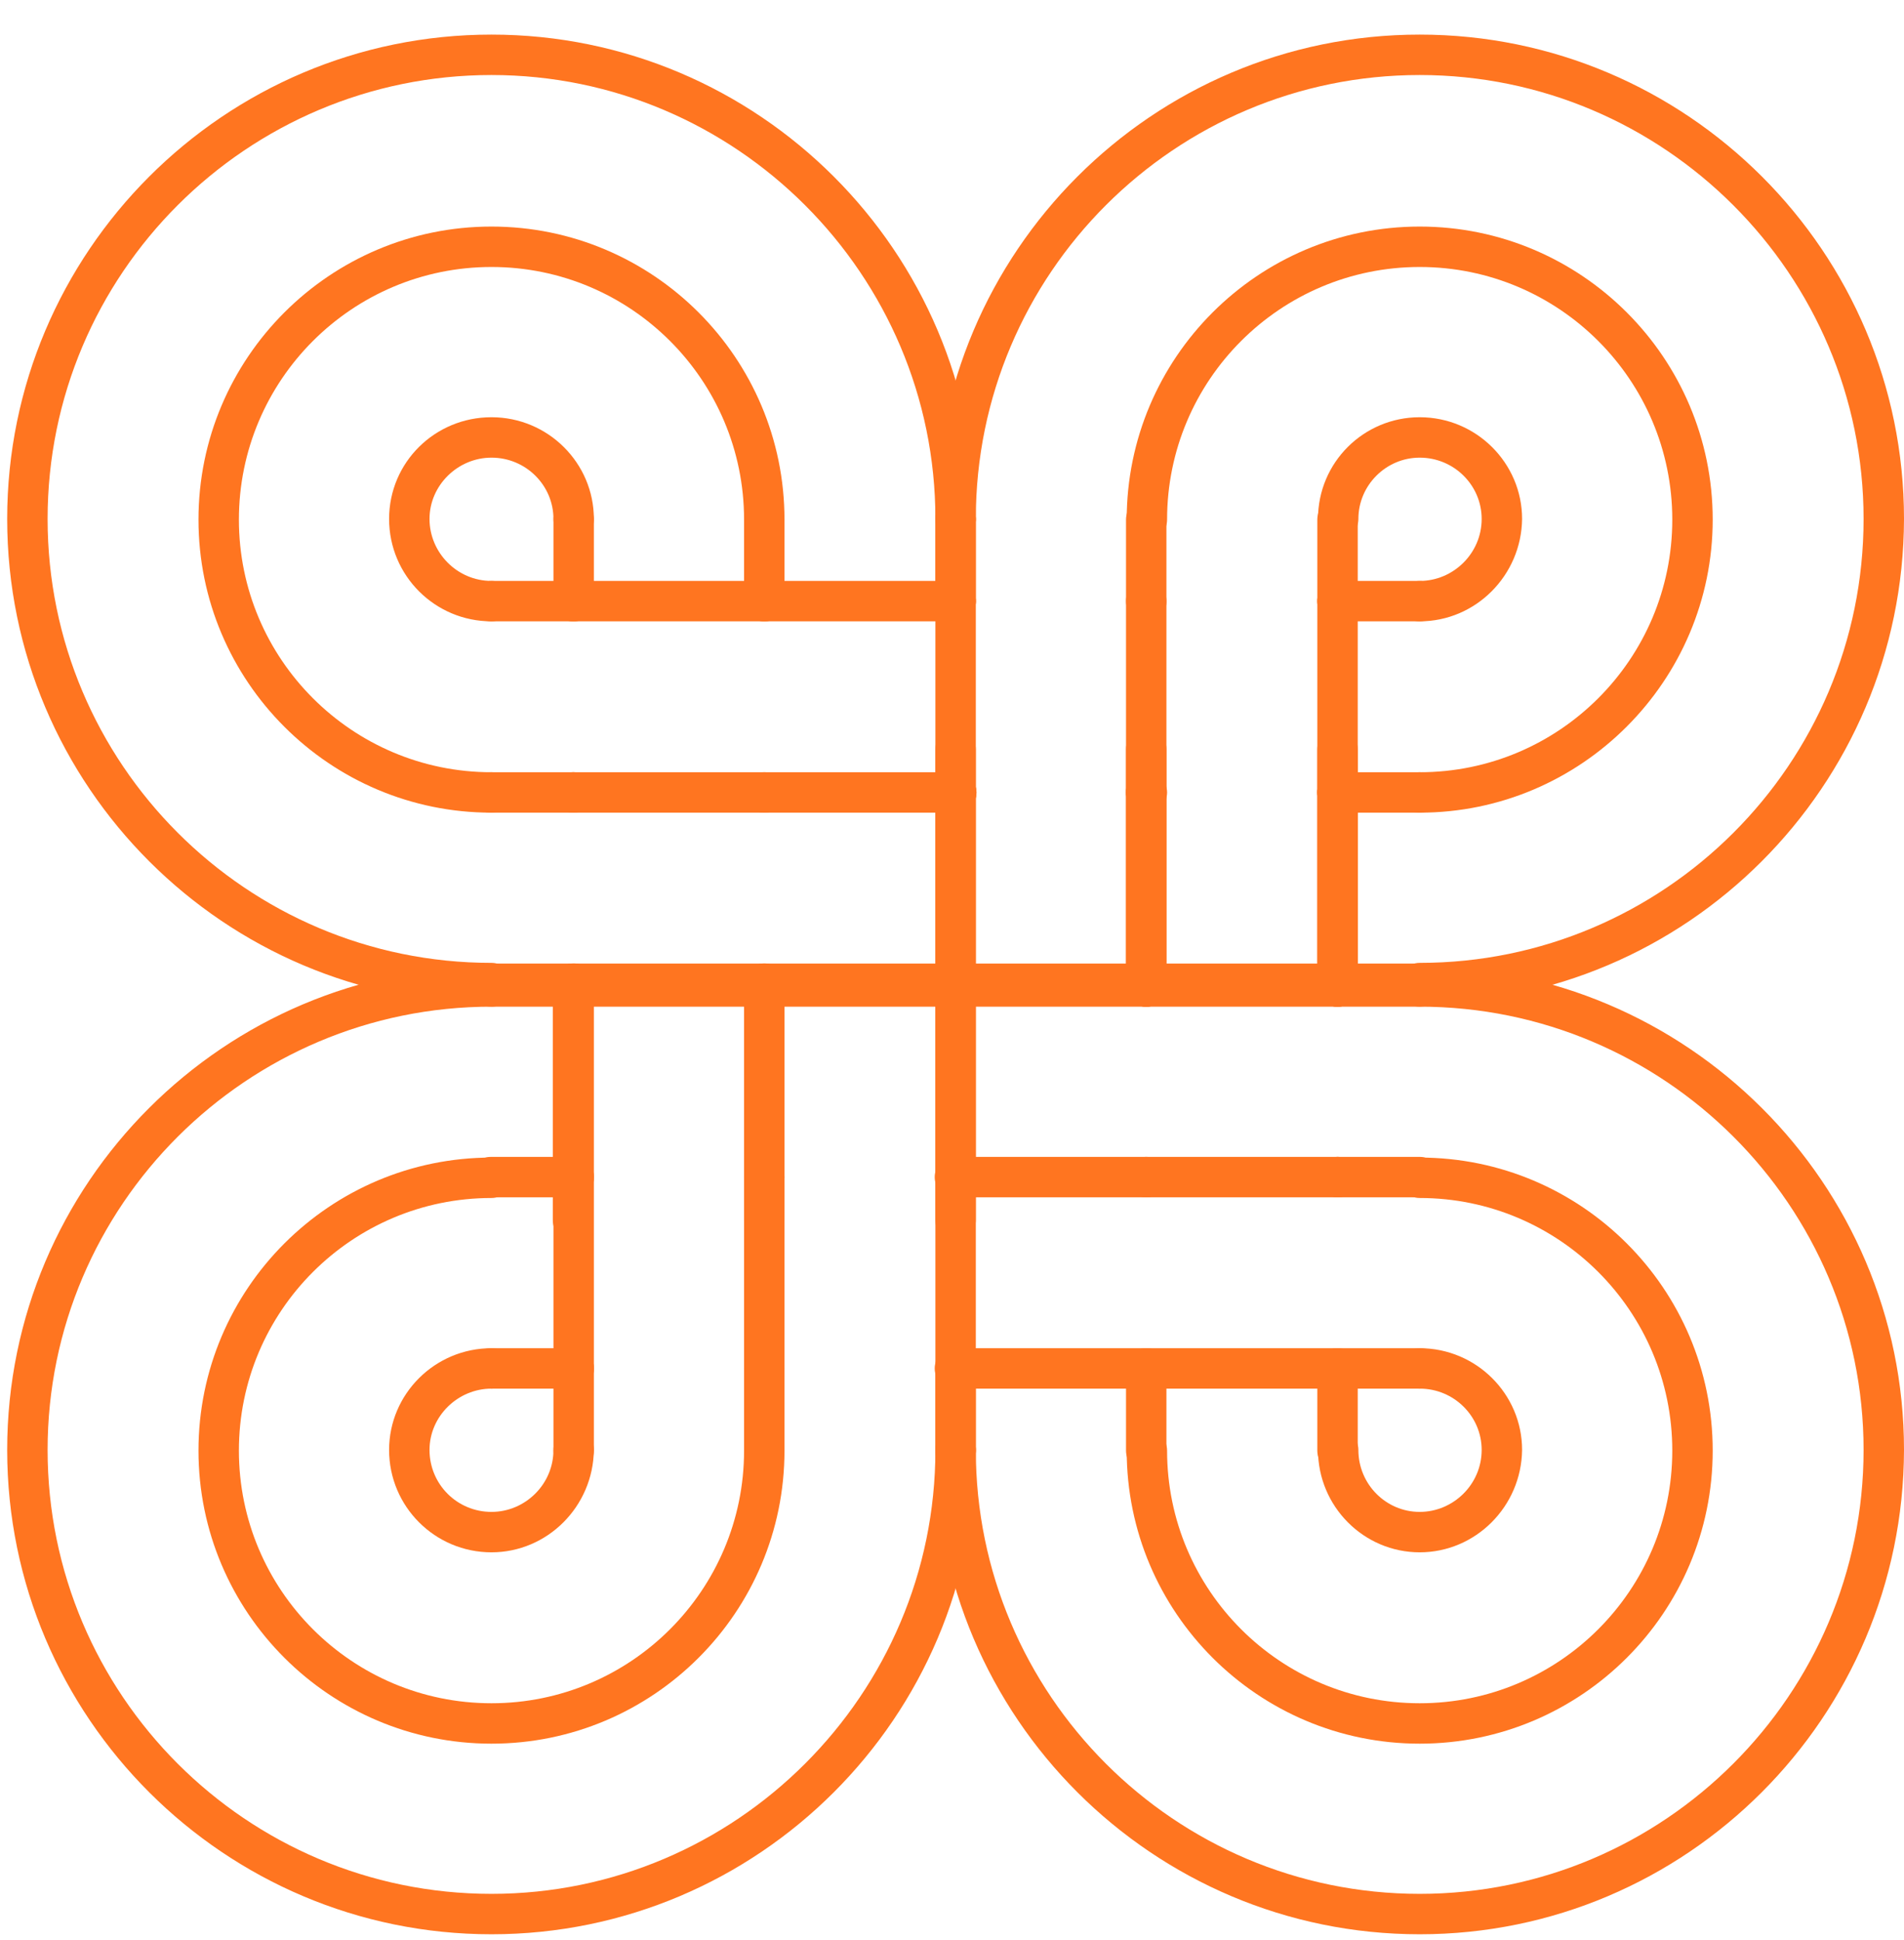<svg width="53" height="54" viewBox="0 0 53 54" fill="none" xmlns="http://www.w3.org/2000/svg">
<path d="M13.681 53.837C6.256 53.837 0.2 47.8 0.2 40.356C0.2 32.931 6.238 26.894 13.681 26.894C14 26.894 14.244 27.137 14.244 27.456C14.244 27.775 14 28.019 13.681 28.019C6.875 28.019 1.325 33.55 1.325 40.356C1.325 47.163 6.856 52.712 13.681 52.712C20.488 52.712 26.038 47.163 26.038 40.356C26.038 40.038 26.281 39.794 26.6 39.794C26.919 39.794 27.163 40.038 27.163 40.356C27.163 47.8 21.106 53.837 13.681 53.837Z" fill="#FF7520"/>
<path d="M13.681 48.532C9.181 48.532 5.525 44.875 5.525 40.375C5.525 35.875 9.181 32.219 13.681 32.219C14 32.219 14.244 32.463 14.244 32.782C14.244 33.1 14 33.344 13.681 33.344C9.8 33.344 6.65 36.494 6.65 40.375C6.65 44.257 9.8 47.407 13.681 47.407C17.562 47.407 20.712 44.257 20.712 40.375C20.712 40.056 20.956 39.813 21.275 39.813C21.594 39.813 21.837 40.056 21.837 40.375C21.837 44.875 18.181 48.532 13.681 48.532Z" fill="#FF7520"/>
<path d="M13.681 43.206C12.106 43.206 10.831 41.931 10.831 40.356C10.831 38.8 12.106 37.525 13.681 37.525C14 37.525 14.244 37.769 14.244 38.088C14.244 38.406 14 38.65 13.681 38.65C12.744 38.65 11.956 39.419 11.956 40.356C11.956 41.313 12.725 42.081 13.681 42.081C14.619 42.081 15.406 41.313 15.406 40.356C15.406 40.038 15.65 39.794 15.969 39.794C16.288 39.794 16.531 40.038 16.531 40.356C16.512 41.931 15.238 43.206 13.681 43.206Z" fill="#FF7520"/>
<path d="M15.969 27.981C15.65 27.981 15.406 27.738 15.406 27.419V27.381C15.406 27.063 15.65 26.819 15.969 26.819C16.288 26.819 16.531 27.063 16.531 27.381V27.419C16.531 27.719 16.269 27.981 15.969 27.981Z" fill="#FF7520"/>
<path d="M15.969 28.019C15.65 28.019 15.406 27.775 15.406 27.456V27.419C15.406 27.1 15.65 26.856 15.969 26.856C16.288 26.856 16.531 27.1 16.531 27.419V27.456C16.531 27.756 16.269 28.019 15.969 28.019Z" fill="#FF7520"/>
<path d="M15.969 38.65C15.65 38.65 15.406 38.406 15.406 38.088V32.763C15.406 32.444 15.65 32.2 15.969 32.2C16.288 32.2 16.531 32.444 16.531 32.763V38.088C16.531 38.406 16.269 38.65 15.969 38.65Z" fill="#FF7520"/>
<path d="M15.969 40.938C15.65 40.938 15.406 40.694 15.406 40.375V38.088C15.406 37.769 15.65 37.525 15.969 37.525C16.288 37.525 16.531 37.769 16.531 38.088V40.375C16.531 40.675 16.269 40.938 15.969 40.938Z" fill="#FF7520"/>
<path d="M15.969 33.325C15.65 33.325 15.406 33.081 15.406 32.763V27.438C15.406 27.119 15.65 26.875 15.969 26.875C16.288 26.875 16.531 27.119 16.531 27.438V32.763C16.531 33.081 16.269 33.325 15.969 33.325Z" fill="#FF7520"/>
<path d="M21.275 28.019C20.956 28.019 20.712 27.775 20.712 27.456V27.419C20.712 27.1 20.956 26.856 21.275 26.856C21.594 26.856 21.837 27.1 21.837 27.419V27.456C21.837 27.756 21.594 28.019 21.275 28.019Z" fill="#FF7520"/>
<path d="M21.275 40.938C20.956 40.938 20.712 40.694 20.712 40.375V38.088C20.712 37.769 20.956 37.525 21.275 37.525C21.594 37.525 21.837 37.769 21.837 38.088V40.375C21.837 40.675 21.594 40.938 21.275 40.938Z" fill="#FF7520"/>
<path d="M21.275 33.325C20.956 33.325 20.712 33.081 20.712 32.763V27.438C20.712 27.119 20.956 26.875 21.275 26.875C21.594 26.875 21.837 27.119 21.837 27.438V32.763C21.837 33.081 21.594 33.325 21.275 33.325Z" fill="#FF7520"/>
<path d="M21.275 27.981C20.956 27.981 20.712 27.738 20.712 27.419V27.381C20.712 27.063 20.956 26.819 21.275 26.819C21.594 26.819 21.837 27.063 21.837 27.381V27.419C21.837 27.719 21.594 27.981 21.275 27.981Z" fill="#FF7520"/>
<path d="M21.275 38.65C20.956 38.65 20.712 38.406 20.712 38.088V32.763C20.712 32.444 20.956 32.2 21.275 32.2C21.594 32.2 21.837 32.444 21.837 32.763V38.088C21.837 38.406 21.594 38.65 21.275 38.65Z" fill="#FF7520"/>
<path d="M26.6 27.981C26.281 27.981 26.038 27.738 26.038 27.419V27.381C26.038 27.063 26.281 26.819 26.6 26.819C26.919 26.819 27.163 27.063 27.163 27.381V27.419C27.163 27.719 26.9 27.981 26.6 27.981Z" fill="#FF7520"/>
<path d="M26.6 33.325C26.281 33.325 26.038 33.081 26.038 32.763V27.438C26.038 27.119 26.281 26.875 26.6 26.875C26.919 26.875 27.163 27.119 27.163 27.438V32.763C27.163 33.081 26.9 33.325 26.6 33.325Z" fill="#FF7520"/>
<path d="M26.6 38.65C26.281 38.65 26.038 38.406 26.038 38.088V32.763C26.038 32.444 26.281 32.2 26.6 32.2C26.919 32.2 27.163 32.444 27.163 32.763V38.088C27.163 38.406 26.9 38.65 26.6 38.65Z" fill="#FF7520"/>
<path d="M26.6 28.019C26.281 28.019 26.038 27.775 26.038 27.456V27.419C26.038 27.1 26.281 26.856 26.6 26.856C26.919 26.856 27.163 27.1 27.163 27.419V27.456C27.163 27.756 26.9 28.019 26.6 28.019Z" fill="#FF7520"/>
<path d="M26.6 40.938C26.281 40.938 26.038 40.694 26.038 40.375V38.088C26.038 37.769 26.281 37.525 26.6 37.525C26.919 37.525 27.163 37.769 27.163 38.088V40.375C27.163 40.675 26.9 40.938 26.6 40.938Z" fill="#FF7520"/>
<path d="M15.969 38.65H13.681C13.363 38.65 13.119 38.406 13.119 38.088C13.119 37.769 13.363 37.525 13.681 37.525H15.969C16.288 37.525 16.531 37.769 16.531 38.088C16.531 38.406 16.269 38.65 15.969 38.65Z" fill="#FF7520"/>
<path d="M15.95 33.325H13.662C13.344 33.325 13.1 33.081 13.1 32.763C13.1 32.444 13.344 32.2 13.662 32.2H15.95C16.269 32.2 16.512 32.444 16.512 32.763C16.512 33.081 16.269 33.325 15.95 33.325Z" fill="#FF7520"/>
<path d="M26.6 33.325C26.45 33.325 26.3 33.269 26.206 33.156C26.094 33.044 26.038 32.913 26.038 32.763C26.038 32.612 26.094 32.462 26.206 32.369C26.413 32.163 26.788 32.163 27.012 32.369C27.125 32.481 27.181 32.612 27.181 32.763C27.181 32.913 27.125 33.062 27.012 33.156C26.881 33.269 26.75 33.325 26.6 33.325Z" fill="#FF7520"/>
<path d="M21.275 33.325C21.125 33.325 20.975 33.269 20.881 33.156C20.769 33.044 20.712 32.913 20.712 32.763C20.712 32.612 20.769 32.462 20.881 32.369C21.087 32.163 21.462 32.163 21.669 32.369C21.781 32.481 21.837 32.612 21.837 32.763C21.837 32.913 21.781 33.062 21.669 33.156C21.575 33.269 21.425 33.325 21.275 33.325Z" fill="#FF7520"/>
<path d="M15.969 33.325C15.65 33.325 15.406 33.081 15.406 32.763C15.406 32.444 15.65 32.2 15.969 32.2C16.288 32.2 16.531 32.444 16.531 32.763C16.531 33.081 16.269 33.325 15.969 33.325Z" fill="#FF7520"/>
<path d="M21.275 28.019C21.125 28.019 20.975 27.963 20.881 27.85C20.769 27.738 20.712 27.606 20.712 27.456C20.712 27.306 20.769 27.156 20.881 27.063C21.087 26.856 21.462 26.856 21.669 27.063C21.781 27.175 21.837 27.306 21.837 27.456C21.837 27.606 21.781 27.756 21.669 27.85C21.575 27.963 21.425 28.019 21.275 28.019Z" fill="#FF7520"/>
<path d="M15.969 28.019C15.65 28.019 15.406 27.775 15.406 27.456C15.406 27.137 15.65 26.894 15.969 26.894H21.294C21.613 26.894 21.856 27.137 21.856 27.456C21.856 27.775 21.613 28.019 21.294 28.019H15.969Z" fill="#FF7520"/>
<path d="M26.6 28.019H21.275C20.956 28.019 20.712 27.775 20.712 27.456C20.712 27.137 20.956 26.894 21.275 26.894H26.6C26.919 26.894 27.163 27.137 27.163 27.456C27.163 27.756 26.9 28.019 26.6 28.019Z" fill="#FF7520"/>
<path d="M26.6 28.019C26.45 28.019 26.3 27.963 26.206 27.85C26.094 27.738 26.038 27.606 26.038 27.456C26.038 27.306 26.094 27.156 26.206 27.063C26.413 26.856 26.788 26.856 27.012 27.063C27.125 27.175 27.181 27.306 27.181 27.456C27.181 27.606 27.125 27.756 27.012 27.85C26.881 27.963 26.75 28.019 26.6 28.019Z" fill="#FF7520"/>
<path d="M15.969 28.019H13.681C13.363 28.019 13.119 27.775 13.119 27.456C13.119 27.137 13.363 26.894 13.681 26.894H15.969C16.288 26.894 16.531 27.137 16.531 27.456C16.531 27.756 16.269 28.019 15.969 28.019Z" fill="#FF7520"/>
<path d="M15.969 28.019C15.819 28.019 15.669 27.963 15.575 27.85C15.463 27.738 15.406 27.606 15.406 27.456C15.406 27.306 15.463 27.156 15.575 27.063C15.781 26.856 16.156 26.856 16.363 27.063C16.475 27.175 16.531 27.306 16.531 27.456C16.531 27.606 16.475 27.756 16.363 27.85C16.25 27.963 16.119 28.019 15.969 28.019Z" fill="#FF7520"/>
<path d="M13.681 27.925C6.256 27.925 0.2 21.888 0.2 14.444C0.2 7.019 6.238 0.963 13.681 0.963C21.106 0.963 27.163 7 27.163 14.444C27.163 14.763 26.919 15.006 26.6 15.006C26.281 15.006 26.038 14.763 26.038 14.444C26.038 7.638 20.488 2.088 13.681 2.088C6.875 2.088 1.325 7.619 1.325 14.444C1.325 21.25 6.856 26.8 13.681 26.8C14 26.8 14.244 27.044 14.244 27.363C14.244 27.681 13.981 27.925 13.681 27.925Z" fill="#FF7520"/>
<path d="M13.681 22.619C9.181 22.619 5.525 18.963 5.525 14.463C5.525 9.963 9.181 6.306 13.681 6.306C18.181 6.306 21.837 9.963 21.837 14.463C21.837 14.781 21.594 15.025 21.275 15.025C20.956 15.025 20.712 14.781 20.712 14.463C20.712 10.581 17.562 7.431 13.681 7.431C9.8 7.431 6.65 10.581 6.65 14.463C6.65 18.344 9.8 21.494 13.681 21.494C14 21.494 14.244 21.738 14.244 22.056C14.244 22.356 13.981 22.619 13.681 22.619Z" fill="#FF7520"/>
<path d="M13.681 17.294C12.106 17.294 10.831 16.019 10.831 14.444C10.831 12.869 12.106 11.613 13.681 11.613C15.256 11.613 16.531 12.888 16.531 14.444C16.531 14.763 16.288 15.007 15.969 15.007C15.65 15.007 15.406 14.763 15.406 14.444C15.406 13.507 14.637 12.738 13.681 12.738C12.744 12.738 11.956 13.507 11.956 14.444C11.956 15.382 12.725 16.169 13.681 16.169C14 16.169 14.244 16.413 14.244 16.732C14.244 17.05 13.981 17.294 13.681 17.294Z" fill="#FF7520"/>
<path d="M15.969 27.981C15.65 27.981 15.406 27.738 15.406 27.419V27.381C15.406 27.063 15.65 26.819 15.969 26.819C16.288 26.819 16.531 27.063 16.531 27.381V27.419C16.531 27.719 16.269 27.981 15.969 27.981Z" fill="#FF7520"/>
<path d="M15.969 28.019C15.65 28.019 15.406 27.775 15.406 27.456V27.419C15.406 27.1 15.65 26.856 15.969 26.856C16.288 26.856 16.531 27.1 16.531 27.419V27.456C16.531 27.756 16.269 28.019 15.969 28.019Z" fill="#FF7520"/>
<path d="M15.95 34.525C15.631 34.525 15.388 34.281 15.388 33.963V32.763C15.388 32.444 15.631 32.2 15.95 32.2C16.269 32.2 16.513 32.444 16.513 32.763V33.963C16.513 34.281 16.269 34.525 15.95 34.525Z" fill="#FF7520"/>
<path d="M15.95 33.325C15.631 33.325 15.388 33.081 15.388 32.763V27.438C15.388 27.119 15.631 26.875 15.95 26.875C16.269 26.875 16.513 27.119 16.513 27.438V32.763C16.513 33.081 16.269 33.325 15.95 33.325Z" fill="#FF7520"/>
<path d="M15.969 17.294C15.65 17.294 15.406 17.05 15.406 16.731V14.463C15.406 14.144 15.65 13.9 15.969 13.9C16.288 13.9 16.531 14.144 16.531 14.463V16.75C16.531 17.05 16.269 17.294 15.969 17.294Z" fill="#FF7520"/>
<path d="M21.275 28.019C20.956 28.019 20.712 27.775 20.712 27.456V27.419C20.712 27.1 20.956 26.856 21.275 26.856C21.594 26.856 21.837 27.1 21.837 27.419V27.456C21.837 27.756 21.594 28.019 21.275 28.019Z" fill="#FF7520"/>
<path d="M21.275 27.981C20.956 27.981 20.712 27.738 20.712 27.419V27.381C20.712 27.063 20.956 26.819 21.275 26.819C21.594 26.819 21.837 27.063 21.837 27.381V27.419C21.837 27.719 21.594 27.981 21.275 27.981Z" fill="#FF7520"/>
<path d="M21.275 34.525C20.956 34.525 20.712 34.281 20.712 33.963V32.763C20.712 32.444 20.956 32.2 21.275 32.2C21.594 32.2 21.837 32.444 21.837 32.763V33.963C21.837 34.281 21.594 34.525 21.275 34.525Z" fill="#FF7520"/>
<path d="M21.275 33.325C20.956 33.325 20.712 33.081 20.712 32.763V27.438C20.712 27.119 20.956 26.875 21.275 26.875C21.594 26.875 21.837 27.119 21.837 27.438V32.763C21.837 33.081 21.594 33.325 21.275 33.325Z" fill="#FF7520"/>
<path d="M21.275 17.294C20.956 17.294 20.712 17.05 20.712 16.731V14.463C20.712 14.144 20.956 13.9 21.275 13.9C21.594 13.9 21.837 14.144 21.837 14.463V16.75C21.837 17.05 21.594 17.294 21.275 17.294Z" fill="#FF7520"/>
<path d="M26.6 27.981C26.281 27.981 26.038 27.738 26.038 27.419V27.381C26.038 27.063 26.281 26.819 26.6 26.819C26.919 26.819 27.163 27.063 27.163 27.381V27.419C27.163 27.719 26.9 27.981 26.6 27.981Z" fill="#FF7520"/>
<path d="M26.6 34.525C26.281 34.525 26.038 34.281 26.038 33.963V32.763C26.038 32.444 26.281 32.2 26.6 32.2C26.919 32.2 27.163 32.444 27.163 32.763V33.963C27.163 34.281 26.9 34.525 26.6 34.525Z" fill="#FF7520"/>
<path d="M26.6 28.019C26.281 28.019 26.038 27.775 26.038 27.456V27.419C26.038 27.1 26.281 26.856 26.6 26.856C26.919 26.856 27.163 27.1 27.163 27.419V27.456C27.163 27.756 26.9 28.019 26.6 28.019Z" fill="#FF7520"/>
<path d="M26.6 33.325C26.281 33.325 26.038 33.081 26.038 32.763V27.438C26.038 27.119 26.281 26.875 26.6 26.875C26.919 26.875 27.163 27.119 27.163 27.438V32.763C27.163 33.081 26.9 33.325 26.6 33.325Z" fill="#FF7520"/>
<path d="M26.6 17.294C26.281 17.294 26.038 17.05 26.038 16.731V14.463C26.038 14.144 26.281 13.9 26.6 13.9C26.919 13.9 27.163 14.144 27.163 14.463V16.75C27.163 17.05 26.9 17.294 26.6 17.294Z" fill="#FF7520"/>
<path d="M21.275 17.294H15.95C15.631 17.294 15.388 17.05 15.388 16.731C15.388 16.413 15.631 16.169 15.95 16.169H21.275C21.594 16.169 21.837 16.413 21.837 16.731C21.837 17.05 21.594 17.294 21.275 17.294Z" fill="#FF7520"/>
<path d="M15.969 17.294H13.681C13.363 17.294 13.119 17.05 13.119 16.731C13.119 16.413 13.363 16.169 13.681 16.169H15.969C16.288 16.169 16.531 16.413 16.531 16.731C16.531 17.05 16.269 17.294 15.969 17.294Z" fill="#FF7520"/>
<path d="M26.6 17.294H21.275C20.956 17.294 20.712 17.05 20.712 16.731C20.712 16.413 20.956 16.169 21.275 16.169H26.6C26.919 16.169 27.163 16.413 27.163 16.731C27.163 17.05 26.9 17.294 26.6 17.294Z" fill="#FF7520"/>
<path d="M26.6 22.619C26.45 22.619 26.3 22.563 26.206 22.45C26.094 22.338 26.038 22.206 26.038 22.056C26.038 21.907 26.094 21.756 26.206 21.663C26.413 21.456 26.788 21.456 27.012 21.663C27.125 21.775 27.181 21.907 27.181 22.056C27.181 22.206 27.125 22.357 27.012 22.45C26.881 22.563 26.75 22.619 26.6 22.619Z" fill="#FF7520"/>
<path d="M21.275 22.619H15.95C15.631 22.619 15.388 22.375 15.388 22.056C15.388 21.738 15.631 21.494 15.95 21.494H21.275C21.594 21.494 21.837 21.738 21.837 22.056C21.837 22.375 21.594 22.619 21.275 22.619Z" fill="#FF7520"/>
<path d="M26.6 22.619H21.275C20.956 22.619 20.712 22.375 20.712 22.056C20.712 21.738 20.956 21.494 21.275 21.494H26.6C26.919 21.494 27.163 21.738 27.163 22.056C27.163 22.375 26.9 22.619 26.6 22.619Z" fill="#FF7520"/>
<path d="M15.969 22.619C15.65 22.619 15.406 22.375 15.406 22.056C15.406 21.738 15.65 21.494 15.969 21.494C16.288 21.494 16.531 21.738 16.531 22.056C16.531 22.375 16.269 22.619 15.969 22.619Z" fill="#FF7520"/>
<path d="M15.95 22.619H13.662C13.344 22.619 13.1 22.375 13.1 22.056C13.1 21.738 13.344 21.494 13.662 21.494H15.95C16.269 21.494 16.512 21.738 16.512 22.056C16.512 22.375 16.269 22.619 15.95 22.619Z" fill="#FF7520"/>
<path d="M21.275 22.619C21.125 22.619 20.975 22.563 20.881 22.45C20.769 22.338 20.712 22.206 20.712 22.056C20.712 21.907 20.769 21.756 20.881 21.663C21.087 21.456 21.462 21.456 21.669 21.663C21.781 21.775 21.837 21.907 21.837 22.056C21.837 22.206 21.781 22.357 21.669 22.45C21.575 22.563 21.425 22.619 21.275 22.619Z" fill="#FF7520"/>
<path d="M15.969 27.944H13.681C13.363 27.944 13.119 27.7 13.119 27.381C13.119 27.063 13.363 26.819 13.681 26.819H15.969C16.288 26.819 16.531 27.063 16.531 27.381C16.531 27.681 16.269 27.944 15.969 27.944Z" fill="#FF7520"/>
<path d="M21.275 27.925C21.125 27.925 20.975 27.869 20.881 27.756C20.769 27.644 20.712 27.513 20.712 27.363C20.712 27.213 20.769 27.063 20.881 26.969C21.087 26.763 21.462 26.763 21.669 26.969C21.781 27.081 21.837 27.213 21.837 27.363C21.837 27.513 21.781 27.663 21.669 27.756C21.575 27.869 21.425 27.925 21.275 27.925Z" fill="#FF7520"/>
<path d="M26.6 27.925C26.45 27.925 26.3 27.869 26.206 27.756C26.094 27.663 26.038 27.513 26.038 27.363C26.038 27.213 26.094 27.063 26.206 26.969C26.413 26.763 26.788 26.763 27.012 26.969C27.125 27.081 27.181 27.213 27.181 27.363C27.181 27.513 27.125 27.663 27.012 27.756C26.881 27.869 26.75 27.925 26.6 27.925Z" fill="#FF7520"/>
<path d="M26.6 27.944H21.275C20.956 27.944 20.712 27.7 20.712 27.381C20.712 27.063 20.956 26.819 21.275 26.819H26.6C26.919 26.819 27.163 27.063 27.163 27.381C27.163 27.681 26.9 27.944 26.6 27.944Z" fill="#FF7520"/>
<path d="M15.969 27.925C15.819 27.925 15.669 27.869 15.575 27.756C15.463 27.663 15.406 27.513 15.406 27.363C15.406 27.213 15.463 27.063 15.575 26.969C15.781 26.763 16.156 26.763 16.363 26.969C16.475 27.081 16.531 27.213 16.531 27.363C16.531 27.513 16.475 27.663 16.363 27.756C16.25 27.869 16.119 27.925 15.969 27.925Z" fill="#FF7520"/>
<path d="M21.275 27.944H15.95C15.631 27.944 15.388 27.7 15.388 27.381C15.388 27.063 15.631 26.819 15.95 26.819H21.275C21.594 26.819 21.837 27.063 21.837 27.381C21.837 27.681 21.594 27.944 21.275 27.944Z" fill="#FF7520"/>
<path d="M39.519 27.925C39.2 27.925 38.956 27.681 38.956 27.363C38.956 27.044 39.2 26.8 39.519 26.8C46.325 26.8 51.875 21.269 51.875 14.444C51.875 7.638 46.325 2.088 39.519 2.088C32.712 2.088 27.163 7.619 27.163 14.444C27.163 14.763 26.919 15.006 26.6 15.006C26.281 15.006 26.038 14.763 26.038 14.444C26.038 7.019 32.075 0.963 39.519 0.963C46.944 0.963 53 7 53 14.444C52.981 21.888 46.944 27.925 39.519 27.925Z" fill="#FF7520"/>
<path d="M39.519 22.619C39.2 22.619 38.956 22.375 38.956 22.056C38.956 21.738 39.2 21.494 39.519 21.494C43.4 21.494 46.55 18.344 46.55 14.463C46.55 10.581 43.4 7.431 39.519 7.431C35.638 7.431 32.487 10.581 32.487 14.463C32.487 14.781 32.244 15.025 31.925 15.025C31.606 15.025 31.363 14.781 31.363 14.463C31.363 9.963 35.019 6.306 39.519 6.306C44.019 6.306 47.675 9.963 47.675 14.463C47.675 18.944 44.019 22.619 39.519 22.619Z" fill="#FF7520"/>
<path d="M39.519 17.294C39.2 17.294 38.956 17.05 38.956 16.732C38.956 16.413 39.2 16.169 39.519 16.169C40.456 16.169 41.244 15.4 41.244 14.444C41.244 13.507 40.475 12.738 39.519 12.738C38.581 12.738 37.812 13.507 37.812 14.444C37.812 14.763 37.569 15.007 37.25 15.007C36.931 15.007 36.688 14.763 36.688 14.444C36.688 12.869 37.962 11.613 39.519 11.613C41.094 11.613 42.369 12.888 42.369 14.444C42.35 16.019 41.075 17.294 39.519 17.294Z" fill="#FF7520"/>
<path d="M37.231 28.019C36.913 28.019 36.669 27.775 36.669 27.456V27.419C36.669 27.1 36.913 26.856 37.231 26.856C37.55 26.856 37.794 27.1 37.794 27.419V27.456C37.794 27.756 37.55 28.019 37.231 28.019Z" fill="#FF7520"/>
<path d="M37.231 27.981C36.913 27.981 36.669 27.738 36.669 27.419V27.381C36.669 27.063 36.913 26.819 37.231 26.819C37.55 26.819 37.794 27.063 37.794 27.381V27.419C37.794 27.719 37.55 27.981 37.231 27.981Z" fill="#FF7520"/>
<path d="M37.231 22.619C36.913 22.619 36.669 22.375 36.669 22.056V16.731C36.669 16.413 36.913 16.169 37.231 16.169C37.55 16.169 37.794 16.413 37.794 16.731V22.056C37.794 22.356 37.55 22.619 37.231 22.619Z" fill="#FF7520"/>
<path d="M37.231 17.294C36.913 17.294 36.669 17.05 36.669 16.731V14.463C36.669 14.144 36.913 13.9 37.231 13.9C37.55 13.9 37.794 14.144 37.794 14.463V16.75C37.794 17.05 37.55 17.294 37.231 17.294Z" fill="#FF7520"/>
<path d="M37.231 27.944C36.913 27.944 36.669 27.7 36.669 27.381V22.056C36.669 21.738 36.913 21.494 37.231 21.494C37.55 21.494 37.794 21.738 37.794 22.056V27.381C37.794 27.681 37.55 27.944 37.231 27.944Z" fill="#FF7520"/>
<path d="M31.906 27.981C31.587 27.981 31.344 27.738 31.344 27.419V27.381C31.344 27.063 31.587 26.819 31.906 26.819C32.225 26.819 32.469 27.063 32.469 27.381V27.419C32.469 27.719 32.225 27.981 31.906 27.981Z" fill="#FF7520"/>
<path d="M31.906 17.294C31.587 17.294 31.344 17.05 31.344 16.731V14.463C31.344 14.144 31.587 13.9 31.906 13.9C32.225 13.9 32.469 14.144 32.469 14.463V16.75C32.469 17.05 32.225 17.294 31.906 17.294Z" fill="#FF7520"/>
<path d="M31.906 27.944C31.587 27.944 31.344 27.7 31.344 27.381V22.056C31.344 21.738 31.587 21.494 31.906 21.494C32.225 21.494 32.469 21.738 32.469 22.056V27.381C32.469 27.681 32.225 27.944 31.906 27.944Z" fill="#FF7520"/>
<path d="M31.906 28.019C31.587 28.019 31.344 27.775 31.344 27.456V27.419C31.344 27.1 31.587 26.856 31.906 26.856C32.225 26.856 32.469 27.1 32.469 27.419V27.456C32.469 27.756 32.225 28.019 31.906 28.019Z" fill="#FF7520"/>
<path d="M31.906 22.619C31.587 22.619 31.344 22.375 31.344 22.056V16.731C31.344 16.413 31.587 16.169 31.906 16.169C32.225 16.169 32.469 16.413 32.469 16.731V22.056C32.469 22.356 32.225 22.619 31.906 22.619Z" fill="#FF7520"/>
<path d="M26.6 28.019C26.281 28.019 26.038 27.775 26.038 27.456V27.419C26.038 27.1 26.281 26.856 26.6 26.856C26.919 26.856 27.163 27.1 27.163 27.419V27.456C27.163 27.756 26.9 28.019 26.6 28.019Z" fill="#FF7520"/>
<path d="M26.6 27.944C26.281 27.944 26.038 27.7 26.038 27.381V22.056C26.038 21.738 26.281 21.494 26.6 21.494C26.919 21.494 27.163 21.738 27.163 22.056V27.381C27.163 27.681 26.9 27.944 26.6 27.944Z" fill="#FF7520"/>
<path d="M26.6 22.619C26.281 22.619 26.038 22.375 26.038 22.056V16.731C26.038 16.413 26.281 16.169 26.6 16.169C26.919 16.169 27.163 16.413 27.163 16.731V22.056C27.163 22.356 26.9 22.619 26.6 22.619Z" fill="#FF7520"/>
<path d="M26.6 27.981C26.281 27.981 26.038 27.738 26.038 27.419V27.381C26.038 27.063 26.281 26.819 26.6 26.819C26.919 26.819 27.163 27.063 27.163 27.381V27.419C27.163 27.719 26.9 27.981 26.6 27.981Z" fill="#FF7520"/>
<path d="M26.6 17.294C26.281 17.294 26.038 17.05 26.038 16.731V14.463C26.038 14.144 26.281 13.9 26.6 13.9C26.919 13.9 27.163 14.144 27.163 14.463V16.75C27.163 17.05 26.9 17.294 26.6 17.294Z" fill="#FF7520"/>
<path d="M39.519 17.294H37.231C36.913 17.294 36.669 17.05 36.669 16.731C36.669 16.413 36.913 16.169 37.231 16.169H39.519C39.837 16.169 40.081 16.413 40.081 16.731C40.081 17.05 39.819 17.294 39.519 17.294Z" fill="#FF7520"/>
<path d="M39.519 22.619H37.25C36.931 22.619 36.688 22.375 36.688 22.056C36.688 21.738 36.931 21.494 37.25 21.494H39.519C39.837 21.494 40.081 21.738 40.081 22.056C40.081 22.375 39.819 22.619 39.519 22.619Z" fill="#FF7520"/>
<path d="M26.6 22.619C26.45 22.619 26.3 22.563 26.206 22.45C26.094 22.338 26.038 22.206 26.038 22.056C26.038 21.907 26.094 21.756 26.206 21.663C26.413 21.456 26.788 21.456 27.012 21.663C27.106 21.775 27.181 21.907 27.181 22.056C27.181 22.206 27.125 22.357 27.012 22.45C26.9 22.563 26.75 22.619 26.6 22.619Z" fill="#FF7520"/>
<path d="M31.906 22.619C31.756 22.619 31.606 22.563 31.512 22.45C31.419 22.338 31.344 22.206 31.344 22.056C31.344 21.907 31.4 21.756 31.512 21.663C31.719 21.456 32.094 21.456 32.319 21.663C32.431 21.775 32.487 21.907 32.487 22.056C32.487 22.206 32.431 22.357 32.319 22.45C32.206 22.563 32.056 22.619 31.906 22.619Z" fill="#FF7520"/>
<path d="M37.231 22.619C36.913 22.619 36.669 22.375 36.669 22.056C36.669 21.738 36.913 21.494 37.231 21.494C37.55 21.494 37.794 21.738 37.794 22.056C37.794 22.375 37.55 22.619 37.231 22.619Z" fill="#FF7520"/>
<path d="M31.906 27.925C31.756 27.925 31.606 27.869 31.512 27.756C31.419 27.663 31.344 27.513 31.344 27.363C31.344 27.213 31.4 27.063 31.512 26.969C31.719 26.763 32.094 26.763 32.319 26.969C32.431 27.081 32.487 27.213 32.487 27.363C32.487 27.513 32.431 27.663 32.319 27.756C32.206 27.869 32.056 27.925 31.906 27.925Z" fill="#FF7520"/>
<path d="M37.231 27.944H31.906C31.587 27.944 31.344 27.7 31.344 27.381C31.344 27.063 31.587 26.819 31.906 26.819H37.231C37.55 26.819 37.794 27.063 37.794 27.381C37.794 27.681 37.55 27.944 37.231 27.944Z" fill="#FF7520"/>
<path d="M31.906 27.944H26.581C26.262 27.944 26.019 27.7 26.019 27.381C26.019 27.063 26.262 26.819 26.581 26.819H31.906C32.225 26.819 32.469 27.063 32.469 27.381C32.469 27.681 32.225 27.944 31.906 27.944Z" fill="#FF7520"/>
<path d="M26.6 27.925C26.45 27.925 26.3 27.869 26.206 27.756C26.094 27.644 26.038 27.513 26.038 27.363C26.038 27.213 26.094 27.063 26.206 26.969C26.413 26.763 26.788 26.763 27.012 26.969C27.106 27.081 27.181 27.213 27.181 27.363C27.181 27.513 27.125 27.663 27.012 27.756C26.9 27.869 26.75 27.925 26.6 27.925Z" fill="#FF7520"/>
<path d="M39.519 27.944H37.231C36.913 27.944 36.669 27.7 36.669 27.381C36.669 27.063 36.913 26.819 37.231 26.819H39.519C39.837 26.819 40.081 27.063 40.081 27.381C40.081 27.681 39.819 27.944 39.519 27.944Z" fill="#FF7520"/>
<path d="M37.231 27.925C37.081 27.925 36.931 27.869 36.837 27.756C36.725 27.663 36.669 27.513 36.669 27.363C36.669 27.213 36.725 27.063 36.837 26.969C37.044 26.763 37.419 26.763 37.625 26.969C37.737 27.081 37.794 27.213 37.794 27.363C37.794 27.513 37.737 27.663 37.625 27.756C37.531 27.869 37.381 27.925 37.231 27.925Z" fill="#FF7520"/>
<path d="M39.519 53.837C32.094 53.837 26.038 47.8 26.038 40.356C26.038 40.038 26.281 39.794 26.6 39.794C26.919 39.794 27.163 40.038 27.163 40.356C27.163 47.163 32.694 52.712 39.519 52.712C46.325 52.712 51.875 47.163 51.875 40.356C51.875 33.55 46.325 28.019 39.519 28.019C39.2 28.019 38.956 27.775 38.956 27.456C38.956 27.137 39.2 26.894 39.519 26.894C46.944 26.894 53 32.931 53 40.356C52.981 47.8 46.944 53.837 39.519 53.837Z" fill="#FF7520"/>
<path d="M39.519 48.532C35.019 48.532 31.363 44.875 31.363 40.375C31.363 40.056 31.606 39.813 31.925 39.813C32.244 39.813 32.487 40.056 32.487 40.375C32.487 44.257 35.638 47.407 39.519 47.407C43.4 47.407 46.55 44.257 46.55 40.375C46.55 36.494 43.4 33.344 39.519 33.344C39.2 33.344 38.956 33.1 38.956 32.782C38.956 32.463 39.2 32.219 39.519 32.219C44.019 32.219 47.675 35.875 47.675 40.375C47.675 44.875 44.019 48.532 39.519 48.532Z" fill="#FF7520"/>
<path d="M39.519 43.206C37.962 43.206 36.688 41.931 36.688 40.356C36.688 40.038 36.931 39.794 37.25 39.794C37.569 39.794 37.812 40.038 37.812 40.356C37.812 41.313 38.581 42.081 39.519 42.081C40.456 42.081 41.244 41.313 41.244 40.356C41.244 39.419 40.475 38.65 39.519 38.65C39.2 38.65 38.956 38.406 38.956 38.088C38.956 37.769 39.2 37.525 39.519 37.525C41.094 37.525 42.369 38.8 42.369 40.356C42.35 41.931 41.075 43.206 39.519 43.206Z" fill="#FF7520"/>
<path d="M37.231 28.019C36.913 28.019 36.669 27.775 36.669 27.456V27.419C36.669 27.1 36.913 26.856 37.231 26.856C37.55 26.856 37.794 27.1 37.794 27.419V27.456C37.794 27.756 37.55 28.019 37.231 28.019Z" fill="#FF7520"/>
<path d="M37.231 27.981C36.913 27.981 36.669 27.738 36.669 27.419V27.381C36.669 27.063 36.913 26.819 37.231 26.819C37.55 26.819 37.794 27.063 37.794 27.381V27.419C37.794 27.719 37.55 27.981 37.231 27.981Z" fill="#FF7520"/>
<path d="M37.231 22.619C36.913 22.619 36.669 22.375 36.669 22.056V20.856C36.669 20.538 36.913 20.294 37.231 20.294C37.55 20.294 37.794 20.538 37.794 20.856V22.056C37.794 22.356 37.55 22.619 37.231 22.619Z" fill="#FF7520"/>
<path d="M37.231 27.944C36.913 27.944 36.669 27.7 36.669 27.381V22.056C36.669 21.738 36.913 21.494 37.231 21.494C37.55 21.494 37.794 21.738 37.794 22.056V27.381C37.794 27.681 37.55 27.944 37.231 27.944Z" fill="#FF7520"/>
<path d="M37.231 40.938C36.913 40.938 36.669 40.694 36.669 40.375V38.088C36.669 37.769 36.913 37.525 37.231 37.525C37.55 37.525 37.794 37.769 37.794 38.088V40.375C37.794 40.675 37.55 40.938 37.231 40.938Z" fill="#FF7520"/>
<path d="M31.906 27.981C31.587 27.981 31.344 27.738 31.344 27.419V27.381C31.344 27.063 31.587 26.819 31.906 26.819C32.225 26.819 32.469 27.063 32.469 27.381V27.419C32.469 27.719 32.225 27.981 31.906 27.981Z" fill="#FF7520"/>
<path d="M31.906 28.019C31.587 28.019 31.344 27.775 31.344 27.456V27.419C31.344 27.1 31.587 26.856 31.906 26.856C32.225 26.856 32.469 27.1 32.469 27.419V27.456C32.469 27.756 32.225 28.019 31.906 28.019Z" fill="#FF7520"/>
<path d="M31.906 22.619C31.587 22.619 31.344 22.375 31.344 22.056V20.856C31.344 20.538 31.587 20.294 31.906 20.294C32.225 20.294 32.469 20.538 32.469 20.856V22.056C32.469 22.356 32.225 22.619 31.906 22.619Z" fill="#FF7520"/>
<path d="M31.906 27.944C31.587 27.944 31.344 27.7 31.344 27.381V22.056C31.344 21.738 31.587 21.494 31.906 21.494C32.225 21.494 32.469 21.738 32.469 22.056V27.381C32.469 27.681 32.225 27.944 31.906 27.944Z" fill="#FF7520"/>
<path d="M31.906 40.938C31.587 40.938 31.344 40.694 31.344 40.375V38.088C31.344 37.769 31.587 37.525 31.906 37.525C32.225 37.525 32.469 37.769 32.469 38.088V40.375C32.469 40.675 32.225 40.938 31.906 40.938Z" fill="#FF7520"/>
<path d="M26.6 28.019C26.281 28.019 26.038 27.775 26.038 27.456V27.419C26.038 27.1 26.281 26.856 26.6 26.856C26.919 26.856 27.163 27.1 27.163 27.419V27.456C27.163 27.756 26.9 28.019 26.6 28.019Z" fill="#FF7520"/>
<path d="M26.6 22.619C26.281 22.619 26.038 22.375 26.038 22.056V20.856C26.038 20.538 26.281 20.294 26.6 20.294C26.919 20.294 27.163 20.538 27.163 20.856V22.056C27.163 22.356 26.9 22.619 26.6 22.619Z" fill="#FF7520"/>
<path d="M26.6 27.981C26.281 27.981 26.038 27.738 26.038 27.419V27.381C26.038 27.063 26.281 26.819 26.6 26.819C26.919 26.819 27.163 27.063 27.163 27.381V27.419C27.163 27.719 26.9 27.981 26.6 27.981Z" fill="#FF7520"/>
<path d="M26.6 27.944C26.281 27.944 26.038 27.7 26.038 27.381V22.056C26.038 21.738 26.281 21.494 26.6 21.494C26.919 21.494 27.163 21.738 27.163 22.056V27.381C27.163 27.681 26.9 27.944 26.6 27.944Z" fill="#FF7520"/>
<path d="M26.6 40.938C26.281 40.938 26.038 40.694 26.038 40.375V38.088C26.038 37.769 26.281 37.525 26.6 37.525C26.919 37.525 27.163 37.769 27.163 38.088V40.375C27.163 40.675 26.9 40.938 26.6 40.938Z" fill="#FF7520"/>
<path d="M37.231 38.65H31.906C31.587 38.65 31.344 38.406 31.344 38.088C31.344 37.769 31.587 37.525 31.906 37.525H37.231C37.55 37.525 37.794 37.769 37.794 38.088C37.794 38.406 37.55 38.65 37.231 38.65Z" fill="#FF7520"/>
<path d="M39.519 38.65H37.231C36.913 38.65 36.669 38.406 36.669 38.088C36.669 37.769 36.913 37.525 37.231 37.525H39.519C39.837 37.525 40.081 37.769 40.081 38.088C40.081 38.406 39.819 38.65 39.519 38.65Z" fill="#FF7520"/>
<path d="M31.906 38.65H26.581C26.262 38.65 26.019 38.406 26.019 38.088C26.019 37.769 26.262 37.525 26.581 37.525H31.906C32.225 37.525 32.469 37.769 32.469 38.088C32.469 38.406 32.225 38.65 31.906 38.65Z" fill="#FF7520"/>
<path d="M26.6 33.325C26.45 33.325 26.3 33.269 26.206 33.156C26.094 33.044 26.038 32.913 26.038 32.763C26.038 32.612 26.094 32.462 26.206 32.369C26.413 32.163 26.788 32.163 27.012 32.369C27.106 32.481 27.181 32.612 27.181 32.763C27.181 32.913 27.125 33.062 27.012 33.156C26.9 33.269 26.75 33.325 26.6 33.325Z" fill="#FF7520"/>
<path d="M37.231 33.325H31.906C31.587 33.325 31.344 33.081 31.344 32.763C31.344 32.444 31.587 32.2 31.906 32.2H37.231C37.55 32.2 37.794 32.444 37.794 32.763C37.794 33.081 37.55 33.325 37.231 33.325Z" fill="#FF7520"/>
<path d="M31.906 33.325H26.581C26.262 33.325 26.019 33.081 26.019 32.763C26.019 32.444 26.262 32.2 26.581 32.2H31.906C32.225 32.2 32.469 32.444 32.469 32.763C32.469 33.081 32.225 33.325 31.906 33.325Z" fill="#FF7520"/>
<path d="M37.231 33.325C36.913 33.325 36.669 33.081 36.669 32.763C36.669 32.444 36.913 32.2 37.231 32.2C37.55 32.2 37.794 32.444 37.794 32.763C37.794 33.081 37.55 33.325 37.231 33.325Z" fill="#FF7520"/>
<path d="M39.519 33.325H37.25C36.931 33.325 36.688 33.081 36.688 32.763C36.688 32.444 36.931 32.2 37.25 32.2H39.519C39.837 32.2 40.081 32.444 40.081 32.763C40.081 33.081 39.819 33.325 39.519 33.325Z" fill="#FF7520"/>
<path d="M31.906 33.325C31.756 33.325 31.606 33.269 31.512 33.156C31.419 33.044 31.344 32.913 31.344 32.763C31.344 32.612 31.4 32.462 31.512 32.369C31.719 32.163 32.094 32.163 32.319 32.369C32.431 32.481 32.487 32.612 32.487 32.763C32.487 32.913 32.431 33.062 32.319 33.156C32.206 33.269 32.056 33.325 31.906 33.325Z" fill="#FF7520"/>
<path d="M39.519 28.019H37.231C36.913 28.019 36.669 27.775 36.669 27.456C36.669 27.137 36.913 26.894 37.231 26.894H39.519C39.837 26.894 40.081 27.137 40.081 27.456C40.081 27.756 39.819 28.019 39.519 28.019Z" fill="#FF7520"/>
<path d="M31.906 28.019C31.756 28.019 31.606 27.963 31.512 27.85C31.419 27.738 31.344 27.606 31.344 27.456C31.344 27.306 31.4 27.156 31.512 27.063C31.719 26.856 32.094 26.856 32.319 27.063C32.431 27.175 32.487 27.306 32.487 27.456C32.487 27.606 32.431 27.756 32.319 27.85C32.206 27.963 32.056 28.019 31.906 28.019Z" fill="#FF7520"/>
<path d="M26.6 28.019C26.45 28.019 26.3 27.963 26.206 27.85C26.094 27.738 26.038 27.606 26.038 27.456C26.038 27.306 26.094 27.156 26.206 27.063C26.413 26.856 26.788 26.856 27.012 27.063C27.106 27.175 27.181 27.306 27.181 27.456C27.181 27.606 27.125 27.756 27.012 27.85C26.881 27.963 26.75 28.019 26.6 28.019Z" fill="#FF7520"/>
<path d="M31.906 28.019H26.581C26.262 28.019 26.019 27.775 26.019 27.456C26.019 27.137 26.262 26.894 26.581 26.894H31.906C32.225 26.894 32.469 27.137 32.469 27.456C32.469 27.756 32.225 28.019 31.906 28.019Z" fill="#FF7520"/>
<path d="M37.231 28.019C37.081 28.019 36.931 27.963 36.837 27.85C36.725 27.738 36.669 27.606 36.669 27.456C36.669 27.306 36.725 27.156 36.837 27.063C37.044 26.856 37.419 26.856 37.625 27.063C37.737 27.175 37.794 27.306 37.794 27.456C37.794 27.606 37.737 27.756 37.625 27.85C37.531 27.963 37.381 28.019 37.231 28.019Z" fill="#FF7520"/>
<path d="M37.231 28.019H31.906C31.587 28.019 31.344 27.775 31.344 27.456C31.344 27.137 31.587 26.894 31.906 26.894H37.231C37.55 26.894 37.794 27.137 37.794 27.456C37.794 27.756 37.55 28.019 37.231 28.019Z" fill="#FF7520"/>
</svg>
